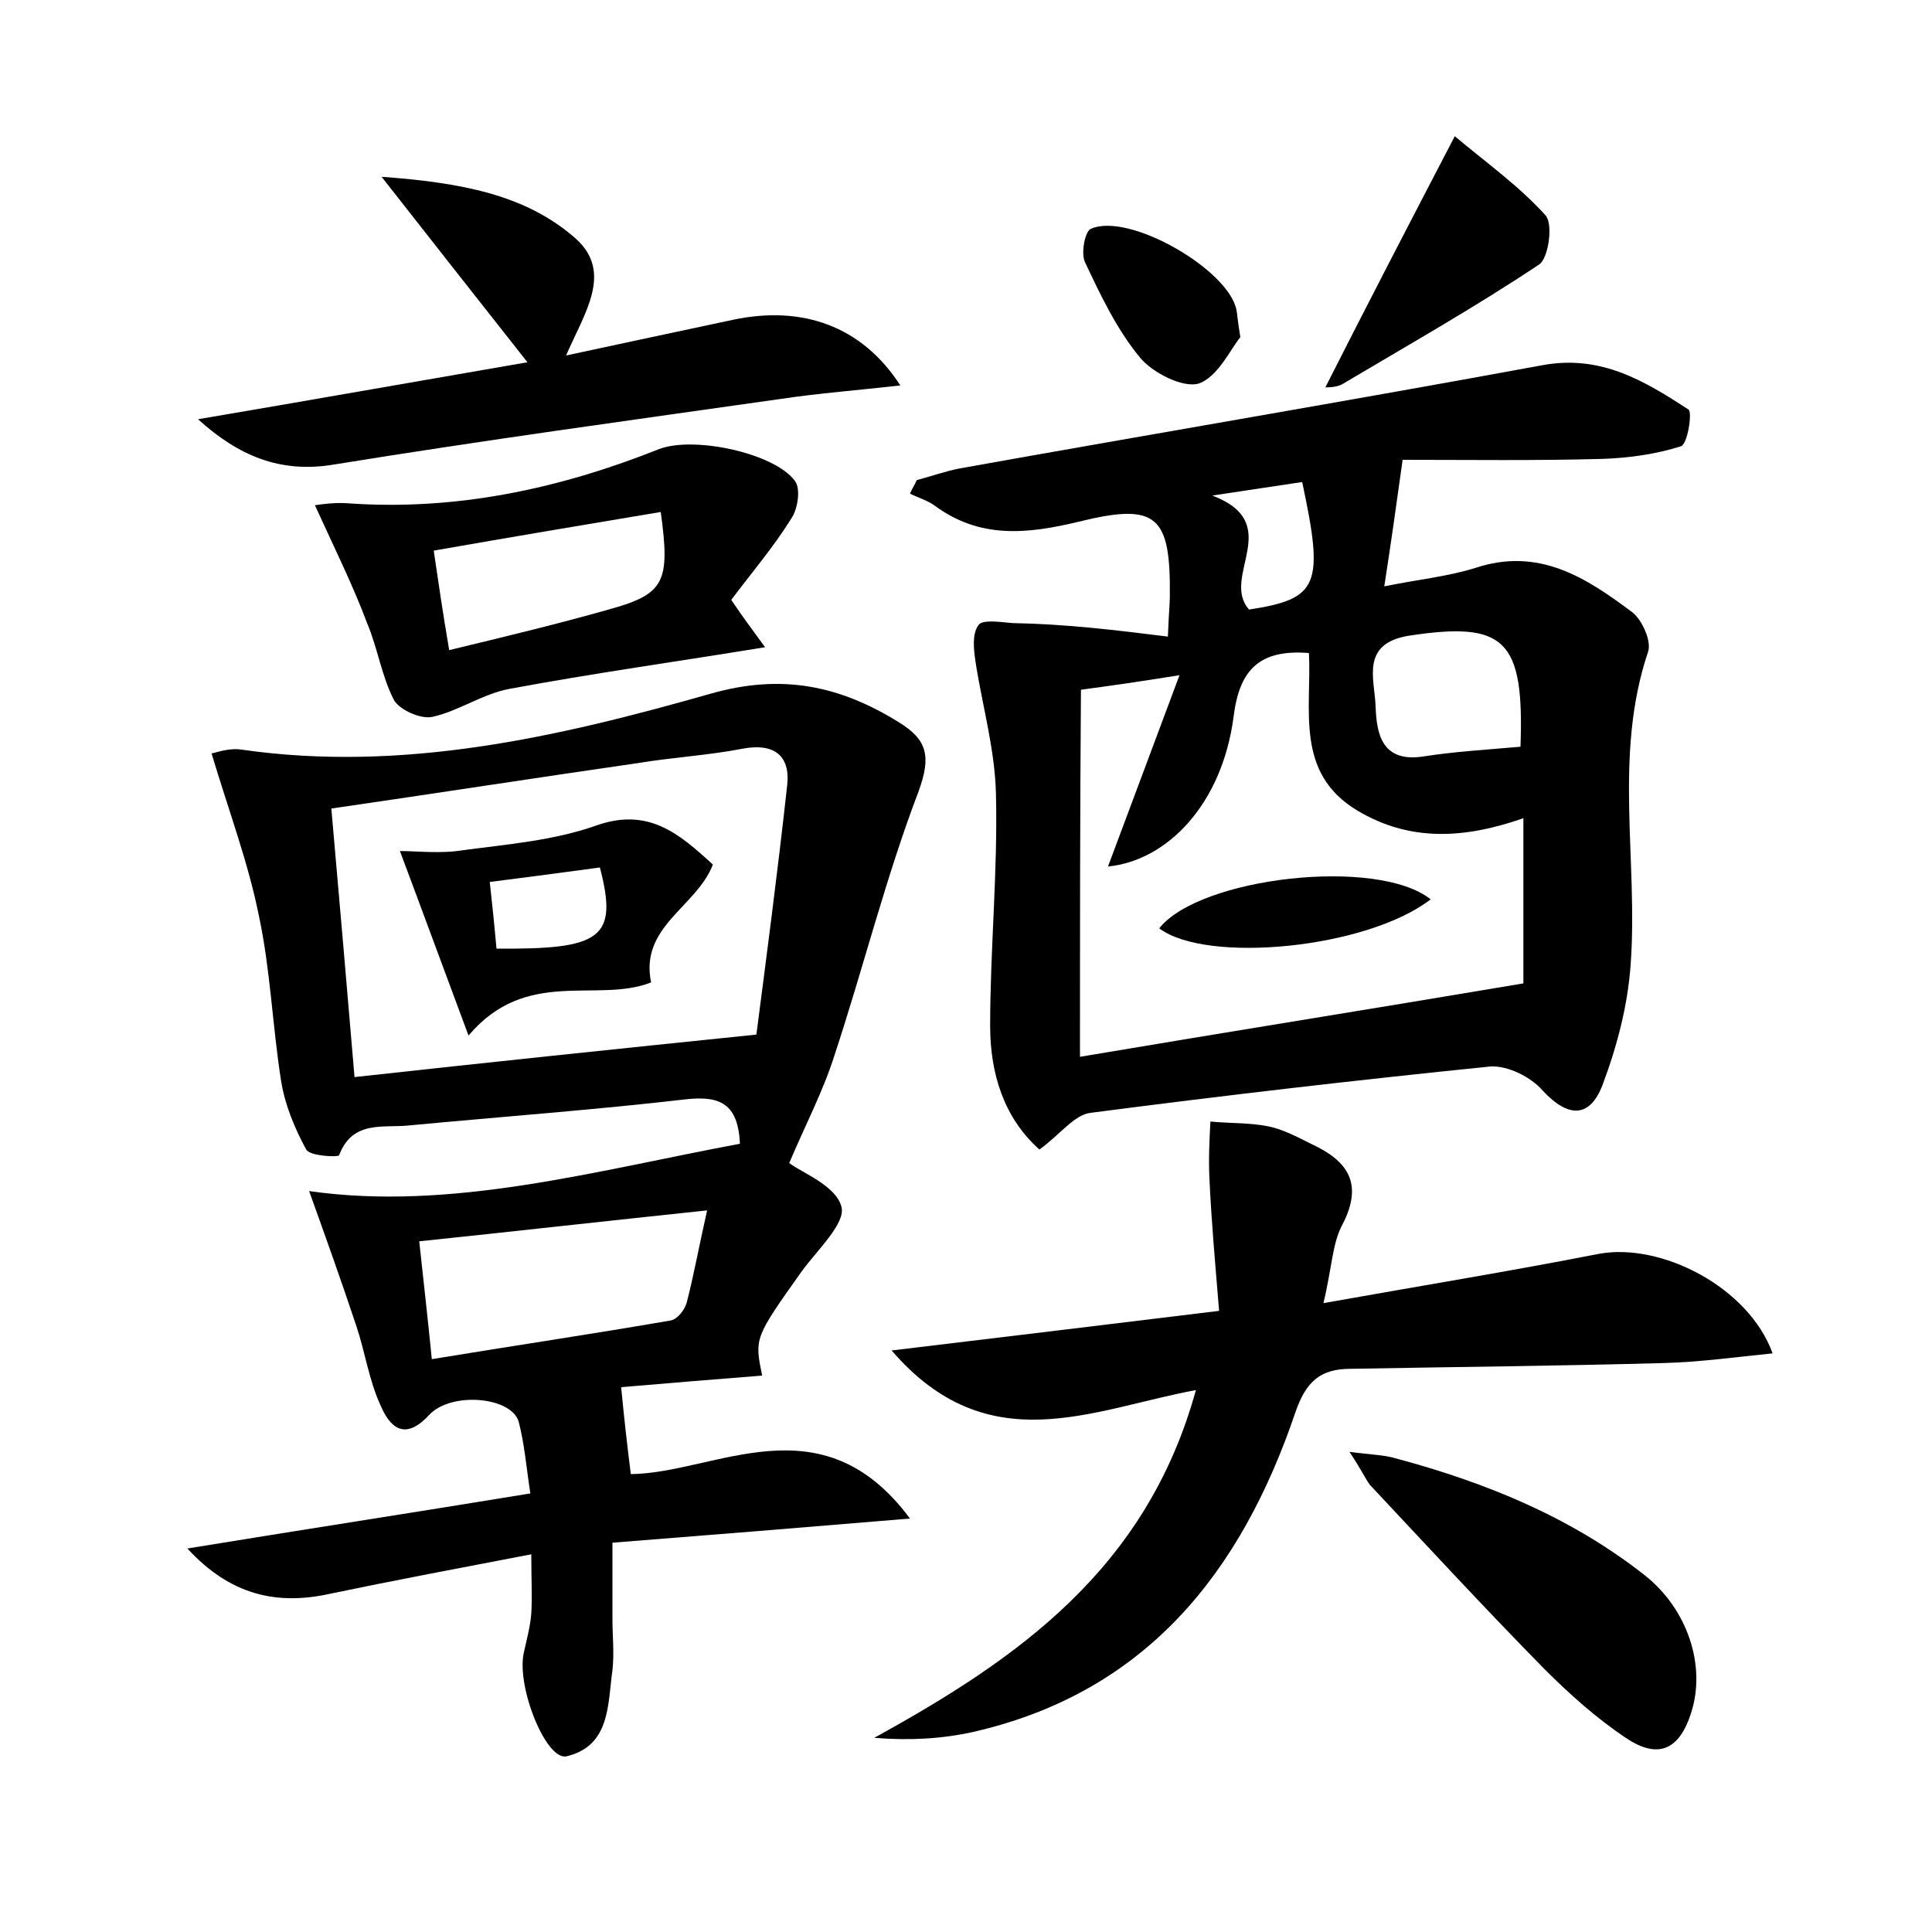 <?xml version="1.0" encoding="utf-8"?>
<!-- Generator: Adobe Illustrator 22.0.0, SVG Export Plug-In . SVG Version: 6.00 Build 0)  -->
<svg version="1.1" id="图层_1" xmlns="http://www.w3.org/2000/svg" xmlns:xlink="http://www.w3.org/1999/xlink" x="0px" y="0px"
	 viewBox="0 0 200 200" style="enable-background:new 0 0 200 200;" xml:space="preserve">
<style type="text/css">
	.st0{fill:#FFFFFF;}
</style>
<g>
	
	<path d="M94.2,157.2c-10.8,0.9-20.6,1.7-30.8,2.5c0,2.9,0,5.4,0,7.9c0,1.8,0.2,3.5,0,5.3c-0.5,3.5-0.2,7.8-4.7,8.9
		c-2.1,0.6-5.2-7-4.5-10.6c0.3-1.4,0.7-2.8,0.8-4.2c0.1-1.7,0-3.5,0-6.1c-7.3,1.4-14.2,2.7-20.9,4.1c-5.5,1.2-10.3,0.1-14.7-4.7
		c11.6-1.9,23.3-3.7,35.5-5.7c-0.4-2.6-0.6-5.1-1.2-7.4c-0.7-2.6-7-3.2-9.3-0.7c-2.6,2.8-4.1,1.1-5-1c-1.2-2.6-1.6-5.5-2.5-8.2
		c-1.5-4.5-3.1-9-4.9-14c14.7,2.1,29.6-2.1,44.6-4.9c-0.2-4.1-2-5-5.6-4.6c-9.5,1.1-19.1,1.8-28.6,2.7c-2.7,0.3-5.9-0.6-7.3,3.1
		c-0.1,0.2-3,0.1-3.4-0.6c-1.2-2.2-2.2-4.6-2.6-7.1c-0.9-5.7-1.1-11.5-2.3-17.1c-1.1-5.5-3.1-10.8-4.9-16.8c0.5-0.1,1.8-0.6,3.1-0.4
		c16.7,2.4,32.8-1.3,48.6-5.8c7.4-2.1,13.4-0.8,19.5,3c2.9,1.8,3.3,3.5,2,7.1c-3.4,8.9-5.7,18.2-8.7,27.3c-1.2,3.8-3.1,7.4-4.7,11.2
		c1.3,1,4.8,2.3,5.4,4.5c0.5,1.7-2.5,4.5-4.1,6.7c-4.9,6.9-4.9,6.9-4.1,10.8c-5,0.4-10,0.8-14.6,1.2c0.3,3.1,0.6,5.8,1,9
		C74.1,152.5,85,144.8,94.2,157.2z M78.3,107.1c1-7.7,2.2-16.8,3.2-25.9c0.3-3-1.4-4.3-4.6-3.7c-3.6,0.7-7.3,0.9-10.9,1.5
		c-10.4,1.5-20.7,3.1-31.7,4.7c0.8,9.1,1.6,18.3,2.4,27.8C50.3,110,63.7,108.6,78.3,107.1z M44.7,140.7c8.5-1.4,16.6-2.6,24.7-4
		c0.7-0.1,1.5-1.1,1.7-1.9c0.7-2.7,1.2-5.5,2.1-9.5c-10.5,1.1-20.2,2.2-29.8,3.2C43.9,133.2,44.3,136.6,44.7,140.7z"/>
	<path d="M120.9,65.9c0.1-2.6,0.2-3.4,0.2-4.1c0.1-8.4-1.3-9.8-9.4-7.8c-5.4,1.3-10.3,1.8-15-1.7c-0.7-0.5-1.7-0.8-2.5-1.2
		c0.2-0.5,0.5-0.9,0.7-1.4c1.5-0.4,2.9-0.9,4.4-1.2c20.1-3.6,40.3-7,60.4-10.7c6-1.1,10.5,1.6,15.1,4.6c0.4,0.3-0.1,3.6-0.8,3.8
		c-2.5,0.8-5.3,1.2-8,1.3c-7,0.2-14,0.1-20.8,0.1c-0.7,5-1.2,8.6-1.9,13.1c3.4-0.7,6.5-1,9.4-1.9c6.6-2.2,11.5,1,16.3,4.6
		c1,0.8,2,3,1.6,4.1c-3.6,10.7-1,21.6-1.8,32.4c-0.3,4.2-1.4,8.4-2.9,12.4c-1.3,3.4-3.5,3.5-6.2,0.6c-1.2-1.4-3.6-2.6-5.4-2.5
		c-13.8,1.4-27.6,3-41.4,4.8c-1.7,0.2-3.1,2.2-5.3,3.8c-3.7-3.3-5.1-7.9-5.1-12.8c0-8,0.8-16,0.6-24c-0.1-4.6-1.4-9.1-2.1-13.6
		c-0.2-1.3-0.4-3,0.3-3.9c0.4-0.6,2.3-0.3,3.5-0.2C110.3,64.6,115.3,65.2,120.9,65.9z M111.8,109.4c15.4-2.6,30.5-5,45.9-7.6
		c0-5.6,0-11.1,0-17.1c-6,2.1-11.7,2.5-17.2-0.8c-6.5-3.9-4.7-10.5-5-16.3c-5.1-0.4-7.2,1.7-7.8,6.6c-1.2,9.1-6.9,14.9-13,15.5
		c2.2-5.9,4.6-12.3,7.4-19.8c-4.4,0.7-7.2,1.1-10.2,1.5C111.8,84.1,111.8,96.2,111.8,109.4z M157.4,77.3c0.4-11.1-1.6-13-11.5-11.5
		c-5.1,0.8-3.6,4.5-3.5,7.3c0.1,2.8,0.6,5.9,5,5.2C150.6,77.8,154,77.6,157.4,77.3z M125.5,51.3c7.6,2.9,0.8,8.4,3.8,11.8
		c7.2-1.1,7.8-2.5,5.5-13.2C132.2,50.3,129.4,50.7,125.5,51.3z"/>
	<path d="M92.3,139.8c11.7-1.4,22.4-2.7,33.9-4.1c-0.4-4.9-0.8-9.3-1-13.7c-0.1-2,0-4,0.1-5.9c2,0.2,4,0.1,6,0.5
		c1.5,0.3,3,1.1,4.4,1.8c3.7,1.7,5.5,4,3.3,8.3c-1.1,2-1.1,4.5-2,8.2c10.1-1.8,19.3-3.3,28.5-5.1c6.4-1.2,15.5,3.4,18,10.3
		c-3.9,0.4-7.6,0.9-11.2,1c-10.8,0.3-21.7,0.4-32.5,0.6c-3.1,0-4.6,1.3-5.7,4.5c-5.6,16.5-15.4,29-33.4,33.1
		c-3.2,0.7-6.5,0.9-10.2,0.6c14.9-8.2,28.2-17.5,33.3-36C113,145.9,102.3,151.4,92.3,139.8z"/>
	<path d="M20.5,43.4c11.2-1.9,22.5-3.9,34.1-5.9c-4.9-6.2-9.6-12.2-15.1-19.2c8.1,0.6,14.9,1.8,20.1,6.4c3.9,3.5,0.9,7.7-1,12.1
		c6-1.3,11.7-2.5,17.3-3.7c7.1-1.5,13.3,0.6,17.3,6.8c-4.4,0.5-8.4,0.8-12.4,1.4c-15.5,2.2-30.9,4.3-46.3,6.8
		C29,49,24.7,47.2,20.5,43.4z"/>
	<path d="M32.6,52.3c0.7-0.1,2.1-0.3,3.4-0.2c11.2,0.8,21.9-1.5,32.2-5.6c3.6-1.4,12,0.4,14.1,3.3c0.6,0.8,0.3,2.9-0.4,3.9
		c-1.8,2.9-4.1,5.6-6.2,8.4c1.2,1.8,2.2,3.1,3.5,4.9c-9.2,1.5-17.8,2.7-26.4,4.3c-2.8,0.5-5.3,2.3-8,2.9c-1.2,0.3-3.4-0.7-4-1.7
		c-1.3-2.5-1.7-5.4-2.8-8C36.5,60.5,34.6,56.7,32.6,52.3z M46.5,67.3c5.8-1.4,11.2-2.7,16.5-4.2c5.8-1.6,6.4-2.8,5.4-10.1
		c-7.8,1.3-15.5,2.6-23.5,4C45.4,60.4,45.8,63.2,46.5,67.3z"/>
	<path d="M139.7,150.3c2.3,0.3,3.6,0.3,4.9,0.7c9.3,2.5,18.1,6.1,25.7,12.1c4.4,3.5,6.3,9.3,4.8,14.1c-1.2,3.9-3.4,5-6.8,2.7
		c-3-2-5.8-4.5-8.4-7.1c-6.1-6.2-12.1-12.7-18.1-19.1C141.3,153,140.9,152.1,139.7,150.3z"/>
	<path d="M150.6,14.1c3.2,2.7,6.6,5.1,9.4,8.2c0.8,0.9,0.3,4.5-0.7,5.1c-6.6,4.4-13.5,8.3-20.4,12.4c-0.6,0.3-1.4,0.3-1.7,0.3
		C141.4,31.8,145.7,23.5,150.6,14.1z"/>
	<path d="M128.4,34.9c-1,1.2-2.3,4.1-4.3,4.8c-1.6,0.5-4.8-1.1-6.1-2.7c-2.4-2.9-4.1-6.5-5.7-9.9c-0.4-0.9,0-3.1,0.6-3.4
		c3.9-1.8,14.3,4.2,15.1,8.4C128.1,32.6,128.1,33.1,128.4,34.9z"/>
	
	
	
	
	
	
	<path d="M48.5,107.2c-2.5-6.7-4.7-12.7-7.1-19.1c1.8,0,4.3,0.3,6.6-0.1c4.6-0.6,9.3-1,13.6-2.5c5.5-2,8.7,0.8,12.2,4
		c-1.7,4.4-7.6,6.4-6.4,12.2C61.8,103.9,54.5,100.1,48.5,107.2z M51.4,98.2c10.9,0.1,12.6-1.1,10.7-8.4c-3.7,0.5-7.4,1-11.4,1.5
		C51,94,51.2,96,51.4,98.2z"/>
	<path d="M148.1,93.1c-6.6,5.1-23.2,6.7-28.1,3C124.2,90.8,142.6,88.7,148.1,93.1z"/>
	
</g>
</svg>
